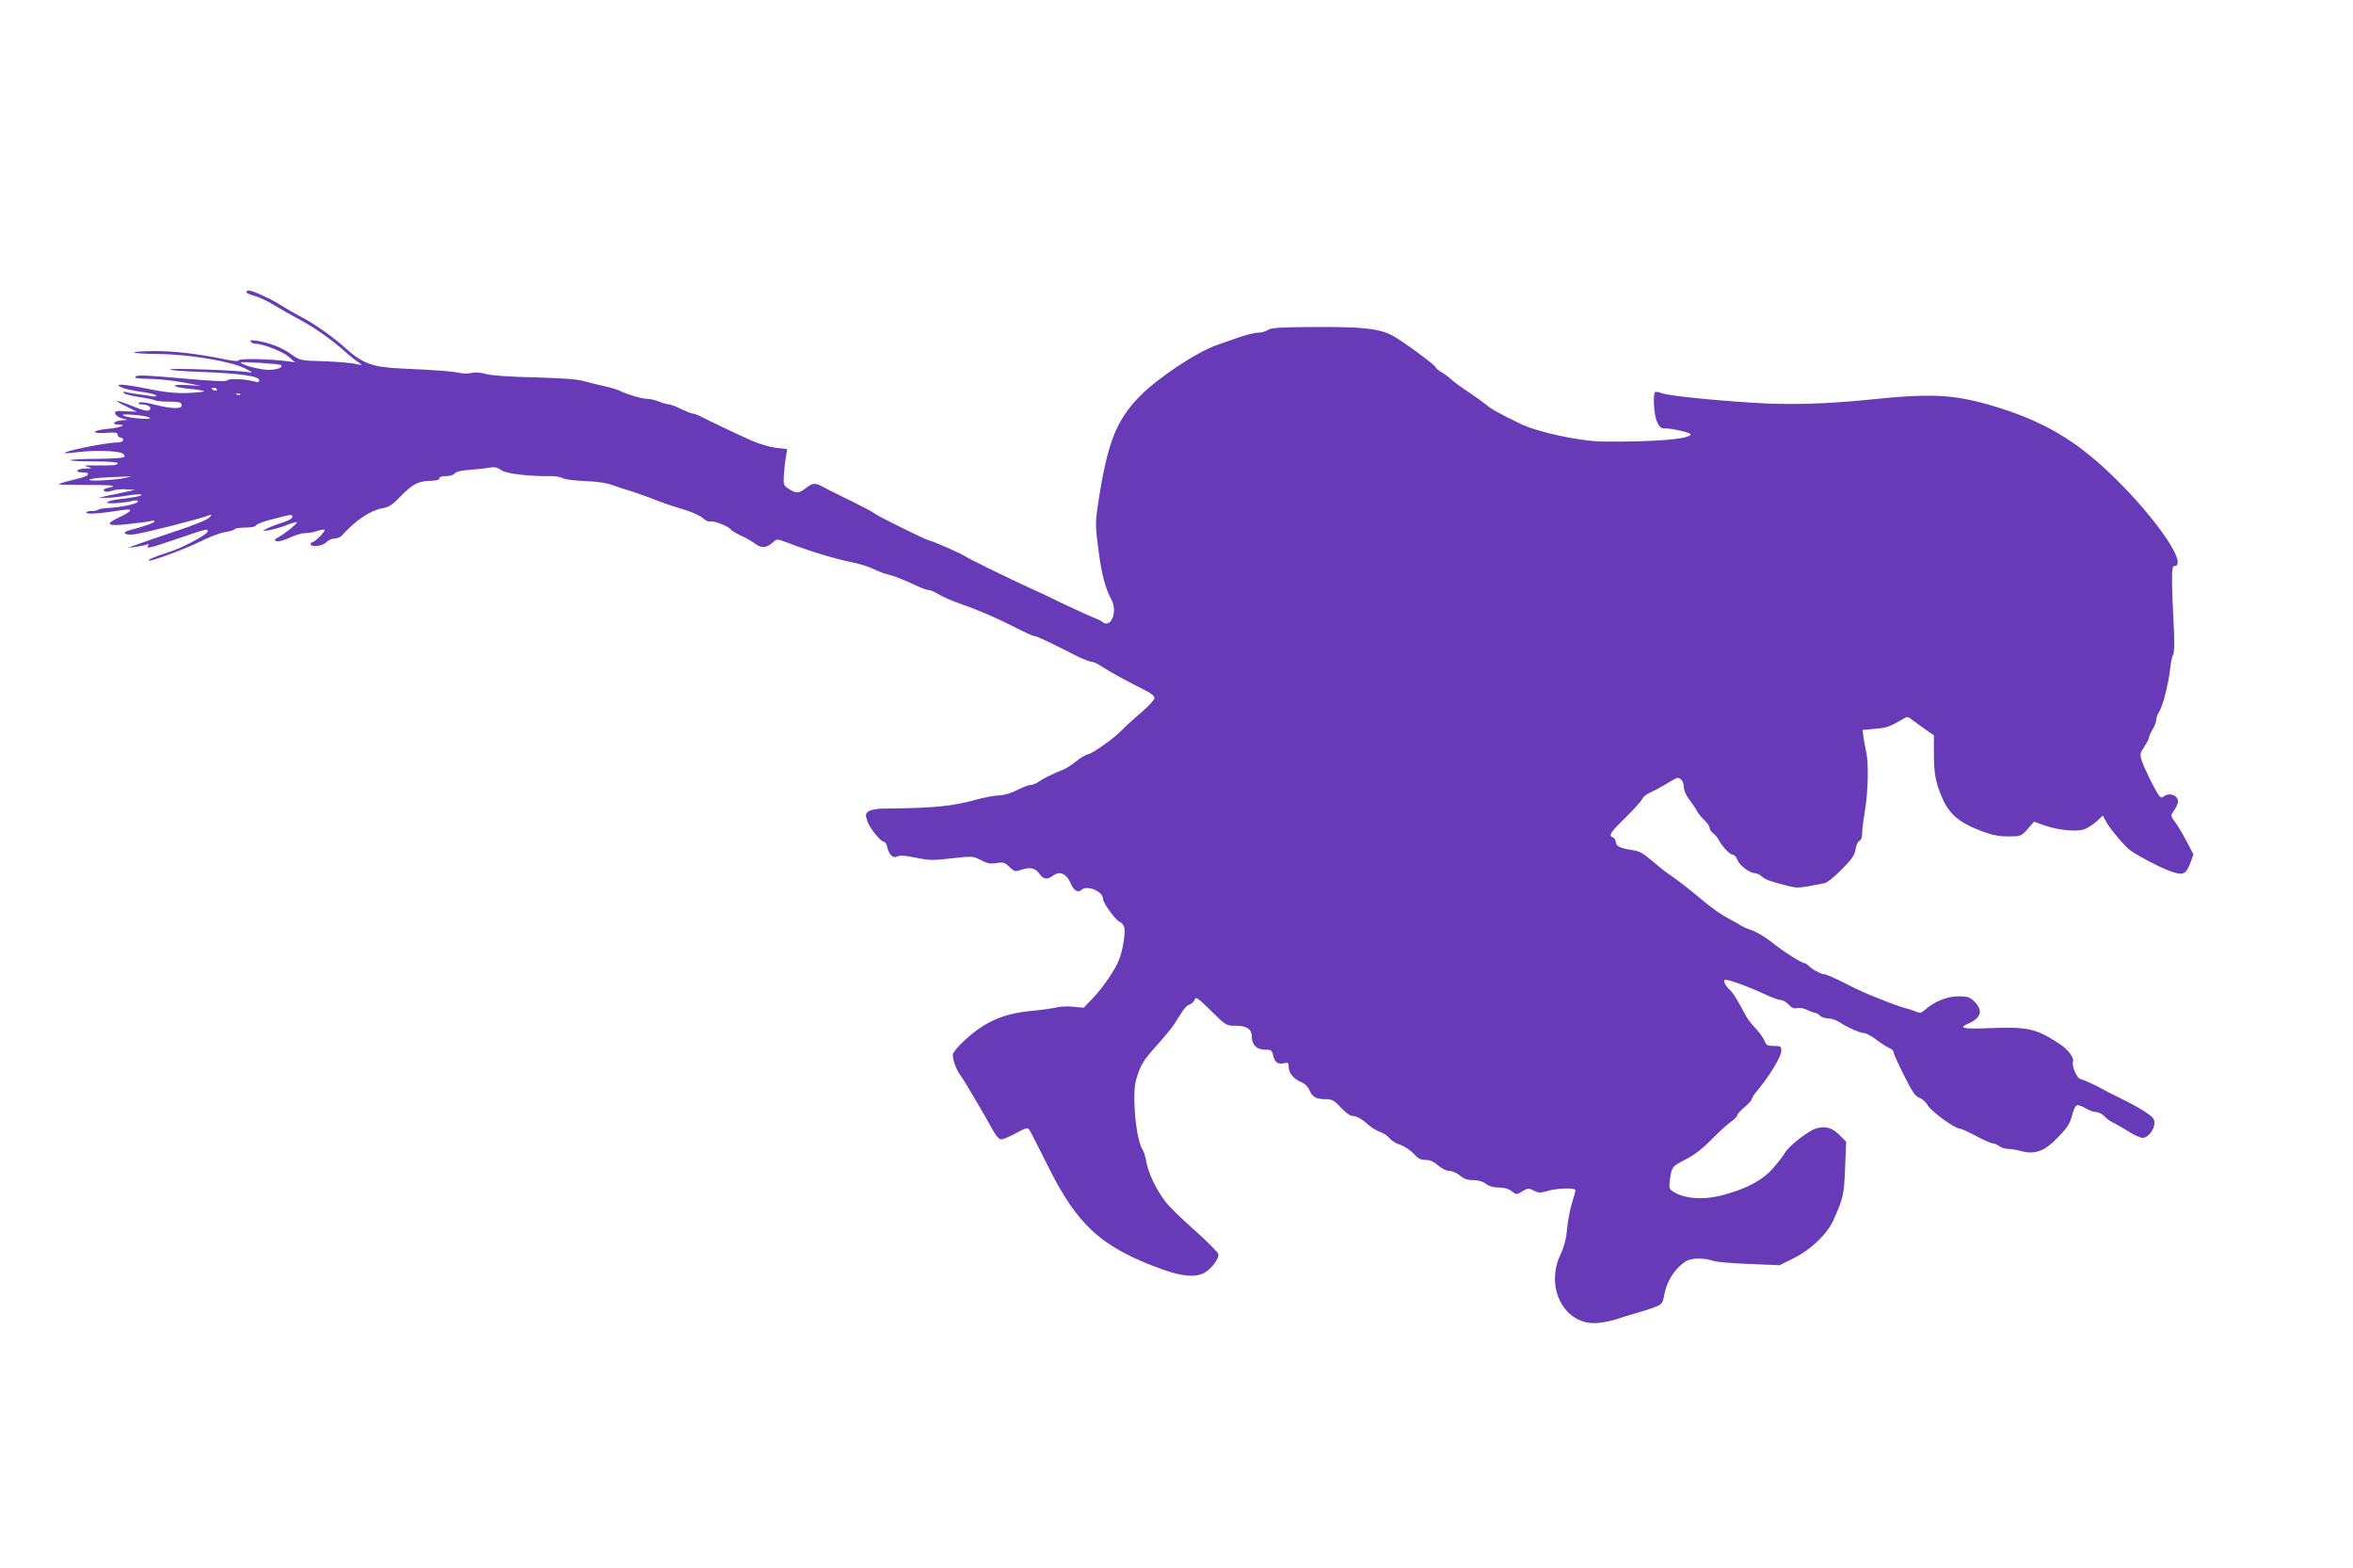 <?xml version="1.0" standalone="no"?>
<!DOCTYPE svg PUBLIC "-//W3C//DTD SVG 20010904//EN"
 "http://www.w3.org/TR/2001/REC-SVG-20010904/DTD/svg10.dtd">
<svg version="1.0" xmlns="http://www.w3.org/2000/svg"
 width="1280pt" height="853pt" viewBox="0 0 1280 853"
 preserveAspectRatio="xMidYMid meet">
<g transform="translate(0,853) scale(0.1,-0.1)"
fill="#673ab7" stroke="none">
<path d="M1340 6941 c0 -5 19 -14 43 -20 23 -6 71 -28 107 -50 36 -22 97 -57
135 -77 79 -41 173 -107 249 -174 28 -25 62 -52 76 -61 24 -17 24 -17 -20 -8
-25 6 -102 11 -171 14 -126 3 -127 4 -175 38 -52 37 -116 62 -186 73 -30 5
-39 4 -34 -4 4 -7 15 -12 26 -12 40 0 147 -42 180 -70 l35 -31 -35 5 c-91 13
-263 17 -269 7 -5 -8 -29 -6 -81 5 -143 29 -266 44 -377 44 -62 0 -113 -3
-113 -7 0 -5 60 -8 133 -9 165 -1 396 -40 472 -79 39 -20 43 -25 20 -20 -53
10 -408 23 -429 16 -11 -4 62 -11 163 -14 213 -8 321 -23 321 -45 0 -11 -7
-13 -27 -7 -53 14 -134 17 -147 6 -9 -8 -80 -4 -250 11 -181 16 -239 19 -248
10 -9 -9 8 -12 73 -13 46 0 129 -9 184 -19 l100 -19 -72 4 c-100 7 -93 -11 7
-20 44 -4 80 -10 80 -14 0 -3 -41 -7 -90 -9 -66 -2 -124 4 -217 23 -133 27
-195 30 -138 6 16 -7 64 -17 107 -23 43 -6 78 -15 78 -20 0 -4 -10 -6 -22 -4
-13 3 -45 8 -73 11 -27 3 -59 9 -70 12 -14 4 -17 2 -10 -6 6 -6 43 -15 84 -21
40 -6 78 -14 85 -18 6 -4 40 -7 76 -7 53 0 65 -3 68 -17 5 -24 -49 -24 -148 1
-46 12 -79 16 -84 10 -6 -5 -1 -9 15 -9 34 0 57 -16 43 -30 -9 -9 -32 -4 -89
19 -97 39 -119 39 -40 1 l60 -30 -61 3 c-53 3 -61 1 -57 -14 3 -9 19 -20 36
-25 l32 -8 -37 -3 c-44 -5 -52 -23 -10 -23 46 -1 3 -17 -62 -23 -85 -8 -96
-27 -12 -22 54 4 66 2 66 -10 0 -8 7 -15 15 -15 8 0 15 -6 15 -13 0 -8 -12
-14 -32 -14 -66 -1 -296 -48 -286 -58 2 -2 37 1 78 6 80 10 204 7 233 -6 10
-4 16 -13 14 -19 -3 -7 -50 -11 -145 -12 -78 0 -145 -4 -149 -7 -3 -4 53 -7
125 -7 81 0 132 -4 132 -10 0 -11 -22 -13 -125 -12 -53 1 -63 -1 -40 -7 29 -8
28 -9 -12 -10 -48 -1 -60 -21 -13 -21 43 0 37 -17 -10 -30 -22 -5 -58 -15 -80
-20 -22 -6 -40 -13 -40 -15 0 -2 66 -3 146 -3 147 0 181 -4 122 -16 -21 -4
-28 -10 -22 -16 7 -7 21 -7 41 0 17 6 53 10 79 8 l49 -3 -60 -13 c-33 -7 -78
-16 -100 -21 l-40 -9 40 0 c22 -1 75 5 118 12 42 7 77 9 77 5 0 -7 -34 -14
-123 -25 -31 -3 -60 -11 -64 -17 -6 -10 89 -4 142 9 15 4 25 2 25 -4 0 -12
-80 -30 -157 -35 -29 -1 -55 -6 -59 -10 -4 -4 -20 -7 -36 -7 -15 0 -28 -3 -28
-8 0 -11 64 -7 203 14 54 8 45 -7 -24 -40 -84 -39 -66 -51 57 -36 55 6 107 13
117 16 9 3 17 2 17 -3 0 -7 -57 -27 -137 -48 -44 -12 -25 -28 25 -22 52 6 356
83 407 103 19 7 19 6 3 -12 -9 -11 -86 -42 -180 -73 -90 -30 -185 -63 -213
-73 l-50 -18 42 5 c23 3 49 8 59 12 13 5 15 3 9 -7 -11 -17 9 -12 174 44 144
49 151 51 151 36 0 -17 -137 -91 -216 -115 -70 -22 -121 -44 -102 -45 23 0
201 66 275 103 49 25 110 48 136 52 26 4 50 11 53 16 3 5 29 9 59 9 31 0 55 5
57 11 2 7 35 20 73 30 122 32 125 33 125 17 0 -9 -22 -21 -57 -32 -32 -10 -69
-25 -83 -32 -24 -14 -23 -14 15 -8 22 4 62 15 88 25 26 11 53 19 60 19 14 0
-56 -59 -96 -81 -25 -13 -27 -17 -12 -23 10 -4 39 4 71 19 29 14 67 25 85 25
18 0 47 5 66 12 18 6 35 9 39 6 6 -7 -54 -68 -67 -68 -5 0 -9 -4 -9 -10 0 -19
66 -11 85 10 10 11 30 20 44 20 15 0 34 8 42 18 75 83 155 136 219 147 34 6
54 18 94 60 70 71 99 87 163 89 35 1 53 5 53 14 0 7 14 12 36 12 21 0 42 6 48
15 7 9 36 16 81 19 39 3 87 8 107 12 28 5 43 2 65 -14 28 -19 152 -34 271 -32
24 0 53 -5 65 -12 12 -6 65 -13 117 -15 64 -2 115 -9 155 -23 33 -12 76 -26
95 -31 19 -6 62 -21 95 -33 87 -34 122 -46 202 -70 39 -12 83 -32 97 -45 14
-13 32 -21 40 -18 17 7 101 -27 112 -44 4 -6 27 -20 53 -32 25 -11 60 -31 78
-44 35 -27 63 -25 99 8 20 18 21 18 75 -2 121 -47 266 -91 364 -110 33 -7 81
-22 106 -34 26 -13 61 -26 79 -30 32 -7 85 -28 166 -66 22 -10 48 -19 57 -19
10 0 34 -11 55 -24 20 -12 71 -35 112 -49 106 -37 201 -78 304 -131 49 -25 95
-46 102 -46 13 0 71 -27 226 -106 38 -19 76 -34 86 -34 9 0 34 -11 54 -25 37
-25 152 -88 241 -132 29 -14 47 -30 47 -41 0 -9 -32 -44 -71 -77 -39 -33 -85
-75 -102 -93 -44 -47 -157 -127 -188 -135 -15 -4 -45 -22 -67 -40 -22 -19 -55
-39 -73 -46 -54 -21 -102 -45 -128 -63 -13 -10 -33 -18 -44 -18 -11 0 -45 -13
-76 -29 -34 -17 -72 -28 -97 -28 -22 0 -74 -10 -115 -21 -141 -39 -233 -48
-525 -51 -27 -1 -59 -7 -69 -15 -17 -12 -18 -18 -7 -52 11 -38 74 -114 92
-114 5 0 13 -12 16 -27 10 -44 33 -64 56 -52 13 7 42 5 101 -7 73 -15 95 -15
196 -3 112 12 114 12 157 -10 34 -18 51 -22 84 -16 37 6 45 4 71 -21 27 -26
30 -27 67 -15 47 16 77 8 98 -25 19 -27 41 -31 70 -9 40 30 76 14 102 -48 14
-32 38 -45 55 -28 28 28 117 -7 117 -48 0 -23 70 -119 92 -126 10 -4 21 -18
24 -31 7 -29 -8 -122 -28 -174 -21 -54 -84 -147 -141 -208 l-52 -54 -55 5
c-30 4 -73 2 -95 -4 -22 -5 -85 -14 -140 -19 -147 -14 -249 -59 -356 -158 -33
-30 -62 -64 -65 -76 -5 -22 19 -90 41 -116 12 -14 131 -215 180 -305 12 -22
29 -41 38 -43 10 -2 46 13 81 32 49 27 66 33 73 23 6 -6 51 -95 102 -197 161
-326 293 -446 623 -565 107 -39 180 -45 228 -20 37 19 82 78 78 102 -2 10 -59
68 -128 129 -68 60 -141 131 -161 158 -50 65 -95 161 -103 216 -4 25 -13 54
-20 65 -37 56 -59 299 -36 380 25 83 36 102 110 185 42 47 85 99 96 116 56 90
67 104 85 109 11 4 24 16 28 27 6 17 17 10 89 -61 82 -81 82 -81 135 -81 60 0
87 -19 87 -61 0 -43 27 -69 70 -69 34 0 39 -3 45 -29 8 -39 27 -53 59 -45 23
5 26 3 26 -18 0 -34 27 -68 67 -84 23 -10 39 -26 48 -48 15 -35 36 -46 94 -46
28 0 42 -9 75 -45 23 -25 50 -45 60 -45 24 0 55 -17 91 -50 17 -15 45 -32 63
-38 19 -7 42 -22 52 -35 10 -13 36 -29 58 -35 21 -7 53 -28 71 -47 24 -27 39
-35 66 -35 24 0 45 -9 68 -30 21 -18 46 -30 62 -30 15 0 40 -11 57 -25 21 -18
41 -25 72 -25 28 0 52 -7 69 -20 17 -13 40 -20 70 -20 29 0 53 -7 70 -20 26
-20 26 -20 58 -1 30 18 35 19 62 4 26 -13 37 -13 71 -3 54 17 156 20 156 5 0
-7 -9 -38 -19 -71 -10 -32 -22 -94 -26 -138 -5 -55 -16 -97 -36 -140 -87 -184
24 -389 203 -373 31 3 76 12 100 20 24 8 70 23 103 32 33 9 80 24 104 33 43
17 45 18 57 80 14 69 61 138 116 171 30 19 97 19 152 1 15 -5 102 -13 192 -16
l164 -7 77 38 c91 45 180 129 214 202 56 124 61 144 66 290 l6 142 -35 35
c-42 42 -77 52 -129 37 -43 -13 -152 -98 -170 -134 -7 -12 -34 -48 -62 -80
-56 -65 -141 -112 -267 -146 -109 -31 -215 -24 -279 17 -21 14 -22 21 -17 64
10 71 11 72 88 112 48 25 92 59 141 110 40 40 87 83 105 95 17 12 32 27 32 33
0 6 18 26 40 45 22 19 40 39 40 45 0 6 12 25 28 43 68 82 132 187 132 218 0
25 -3 27 -40 27 -35 0 -42 4 -51 28 -6 15 -27 45 -48 67 -21 22 -45 52 -52 66
-50 94 -70 127 -93 148 -23 22 -35 51 -20 51 24 0 130 -39 215 -79 37 -17 75
-31 86 -31 11 0 30 -11 43 -25 16 -18 30 -23 46 -19 13 3 37 -1 55 -10 18 -9
38 -16 44 -16 7 0 18 -7 25 -15 7 -8 27 -15 44 -15 17 0 45 -9 61 -20 42 -28
114 -60 136 -60 10 0 40 -16 66 -36 26 -20 58 -40 70 -45 13 -5 23 -14 23 -21
0 -7 25 -64 57 -127 45 -90 62 -115 84 -123 16 -5 37 -25 48 -44 20 -33 146
-124 173 -124 7 0 47 -18 88 -40 41 -22 82 -40 90 -40 9 0 25 -7 36 -15 10 -8
31 -15 46 -15 15 0 48 -5 73 -12 75 -20 128 -1 201 76 49 50 64 74 75 116 7
29 19 55 26 57 7 3 29 -4 48 -16 20 -12 46 -21 59 -21 13 0 31 -10 42 -21 10
-12 33 -28 49 -36 17 -8 55 -30 85 -49 30 -19 64 -34 76 -34 29 0 64 45 64 81
0 23 -10 34 -54 63 -30 19 -88 51 -128 70 -40 20 -89 44 -108 55 -39 22 -86
43 -113 51 -20 6 -49 74 -40 95 7 20 -26 64 -70 94 -130 86 -175 96 -382 88
-145 -6 -176 0 -117 25 69 30 81 71 33 119 -26 25 -37 29 -88 29 -61 0 -132
-29 -181 -73 -20 -19 -26 -20 -55 -8 -18 7 -43 15 -57 18 -14 3 -70 23 -125
45 -90 36 -122 50 -190 85 -63 32 -111 53 -121 53 -17 0 -70 29 -84 45 -7 8
-17 15 -22 15 -17 0 -124 68 -183 117 -31 24 -78 53 -105 62 -26 9 -54 22 -62
27 -7 6 -38 23 -68 39 -30 15 -88 55 -128 89 -90 75 -144 117 -197 153 -22 15
-64 49 -93 74 -41 36 -65 49 -99 54 -68 10 -93 22 -93 44 0 10 -7 21 -15 25
-27 10 -16 27 68 109 46 45 86 90 90 100 4 10 21 25 39 33 18 8 56 28 83 44
28 17 56 33 63 36 20 10 42 -16 42 -48 0 -18 12 -45 29 -67 15 -20 34 -47 41
-61 7 -14 26 -37 42 -52 15 -14 28 -33 28 -41 0 -9 8 -22 18 -29 11 -7 25 -24
32 -38 18 -35 61 -80 77 -80 8 0 18 -12 24 -27 10 -30 67 -73 96 -73 9 0 26
-8 37 -18 20 -18 46 -27 149 -53 47 -11 54 -11 194 17 13 2 54 36 91 74 56 56
71 77 76 110 3 22 13 43 21 46 10 4 15 20 15 43 0 20 7 74 15 121 18 108 21
261 6 325 -6 28 -13 64 -15 82 l-4 32 66 6 c64 5 83 12 151 52 27 16 29 16 57
-6 16 -12 48 -35 72 -52 l42 -29 0 -98 c1 -112 8 -154 43 -237 39 -93 91 -138
213 -185 60 -23 95 -30 148 -30 69 0 71 1 106 40 l35 40 59 -21 c78 -27 176
-35 218 -19 18 7 47 27 65 43 l32 30 18 -33 c21 -39 104 -137 133 -157 48 -33
150 -87 208 -109 76 -29 92 -24 117 41 l17 47 -37 71 c-21 40 -49 87 -63 105
-21 28 -24 37 -14 50 28 40 36 63 25 80 -13 22 -50 27 -70 11 -13 -11 -18 -10
-30 6 -21 29 -78 144 -92 187 -11 34 -10 40 13 75 14 21 26 43 26 50 0 7 9 27
20 45 11 18 20 42 20 53 0 11 7 30 15 42 19 28 52 153 60 233 4 36 11 70 16
77 6 7 8 52 6 110 -15 297 -15 373 -1 373 81 0 -87 249 -323 481 -208 204
-390 311 -669 393 -210 61 -329 67 -664 32 -237 -24 -440 -30 -635 -17 -246
16 -464 39 -498 53 -15 6 -30 8 -34 4 -12 -12 -6 -122 10 -158 12 -28 22 -38
38 -38 47 0 149 -24 146 -34 -8 -25 -201 -41 -477 -38 -123 1 -357 51 -450 97
-117 57 -160 81 -182 101 -13 11 -55 41 -93 67 -39 25 -83 57 -98 71 -14 13
-40 33 -57 42 -16 10 -30 22 -30 25 0 12 -184 147 -238 175 -71 37 -167 47
-426 45 -183 -1 -233 -4 -249 -16 -12 -8 -36 -15 -54 -15 -19 0 -66 -12 -106
-26 -39 -14 -92 -32 -117 -41 -110 -38 -325 -181 -421 -280 -129 -133 -175
-252 -226 -586 -15 -102 -15 -117 2 -245 16 -130 38 -214 71 -274 36 -67 -4
-161 -51 -120 -6 5 -26 15 -45 22 -19 7 -93 41 -165 75 -71 35 -152 73 -180
85 -114 52 -341 163 -355 174 -15 12 -183 86 -196 86 -11 0 -277 131 -294 145
-13 11 -75 43 -194 101 -22 10 -58 29 -80 41 -53 28 -63 28 -102 -2 -39 -30
-50 -31 -91 -6 -30 19 -32 23 -29 73 2 29 6 74 11 99 l7 46 -60 7 c-34 4 -92
21 -129 37 -93 42 -230 107 -274 130 -20 10 -43 19 -50 19 -8 0 -36 12 -64 25
-27 14 -57 25 -66 25 -9 0 -33 7 -52 15 -20 8 -49 15 -64 15 -29 0 -109 23
-153 45 -14 6 -52 18 -85 25 -33 7 -82 19 -110 27 -33 10 -121 16 -265 20
-137 3 -233 10 -265 18 -32 9 -62 11 -80 6 -17 -4 -47 -4 -69 1 -37 8 -106 14
-326 24 -149 8 -200 28 -295 114 -59 54 -173 134 -233 164 -29 15 -78 43 -110
63 -57 37 -156 82 -179 83 -7 0 -13 -4 -13 -9z m189 -397 c12 -12 -21 -26 -65
-26 -45 -1 -154 27 -154 40 0 6 212 -7 219 -14z m-349 -134 c0 -5 -7 -7 -15
-4 -8 4 -15 8 -15 10 0 2 7 4 15 4 8 0 15 -4 15 -10z m127 -26 c-3 -3 -12 -4
-19 -1 -8 3 -5 6 6 6 11 1 17 -2 13 -5z m-492 -127 c13 -12 -118 -2 -143 12
-12 7 6 8 58 4 41 -3 80 -10 85 -16z m-135 -327 c-54 -12 -203 -19 -194 -10 8
8 79 14 189 17 l40 1 -35 -8z"/>
</g>
</svg>
